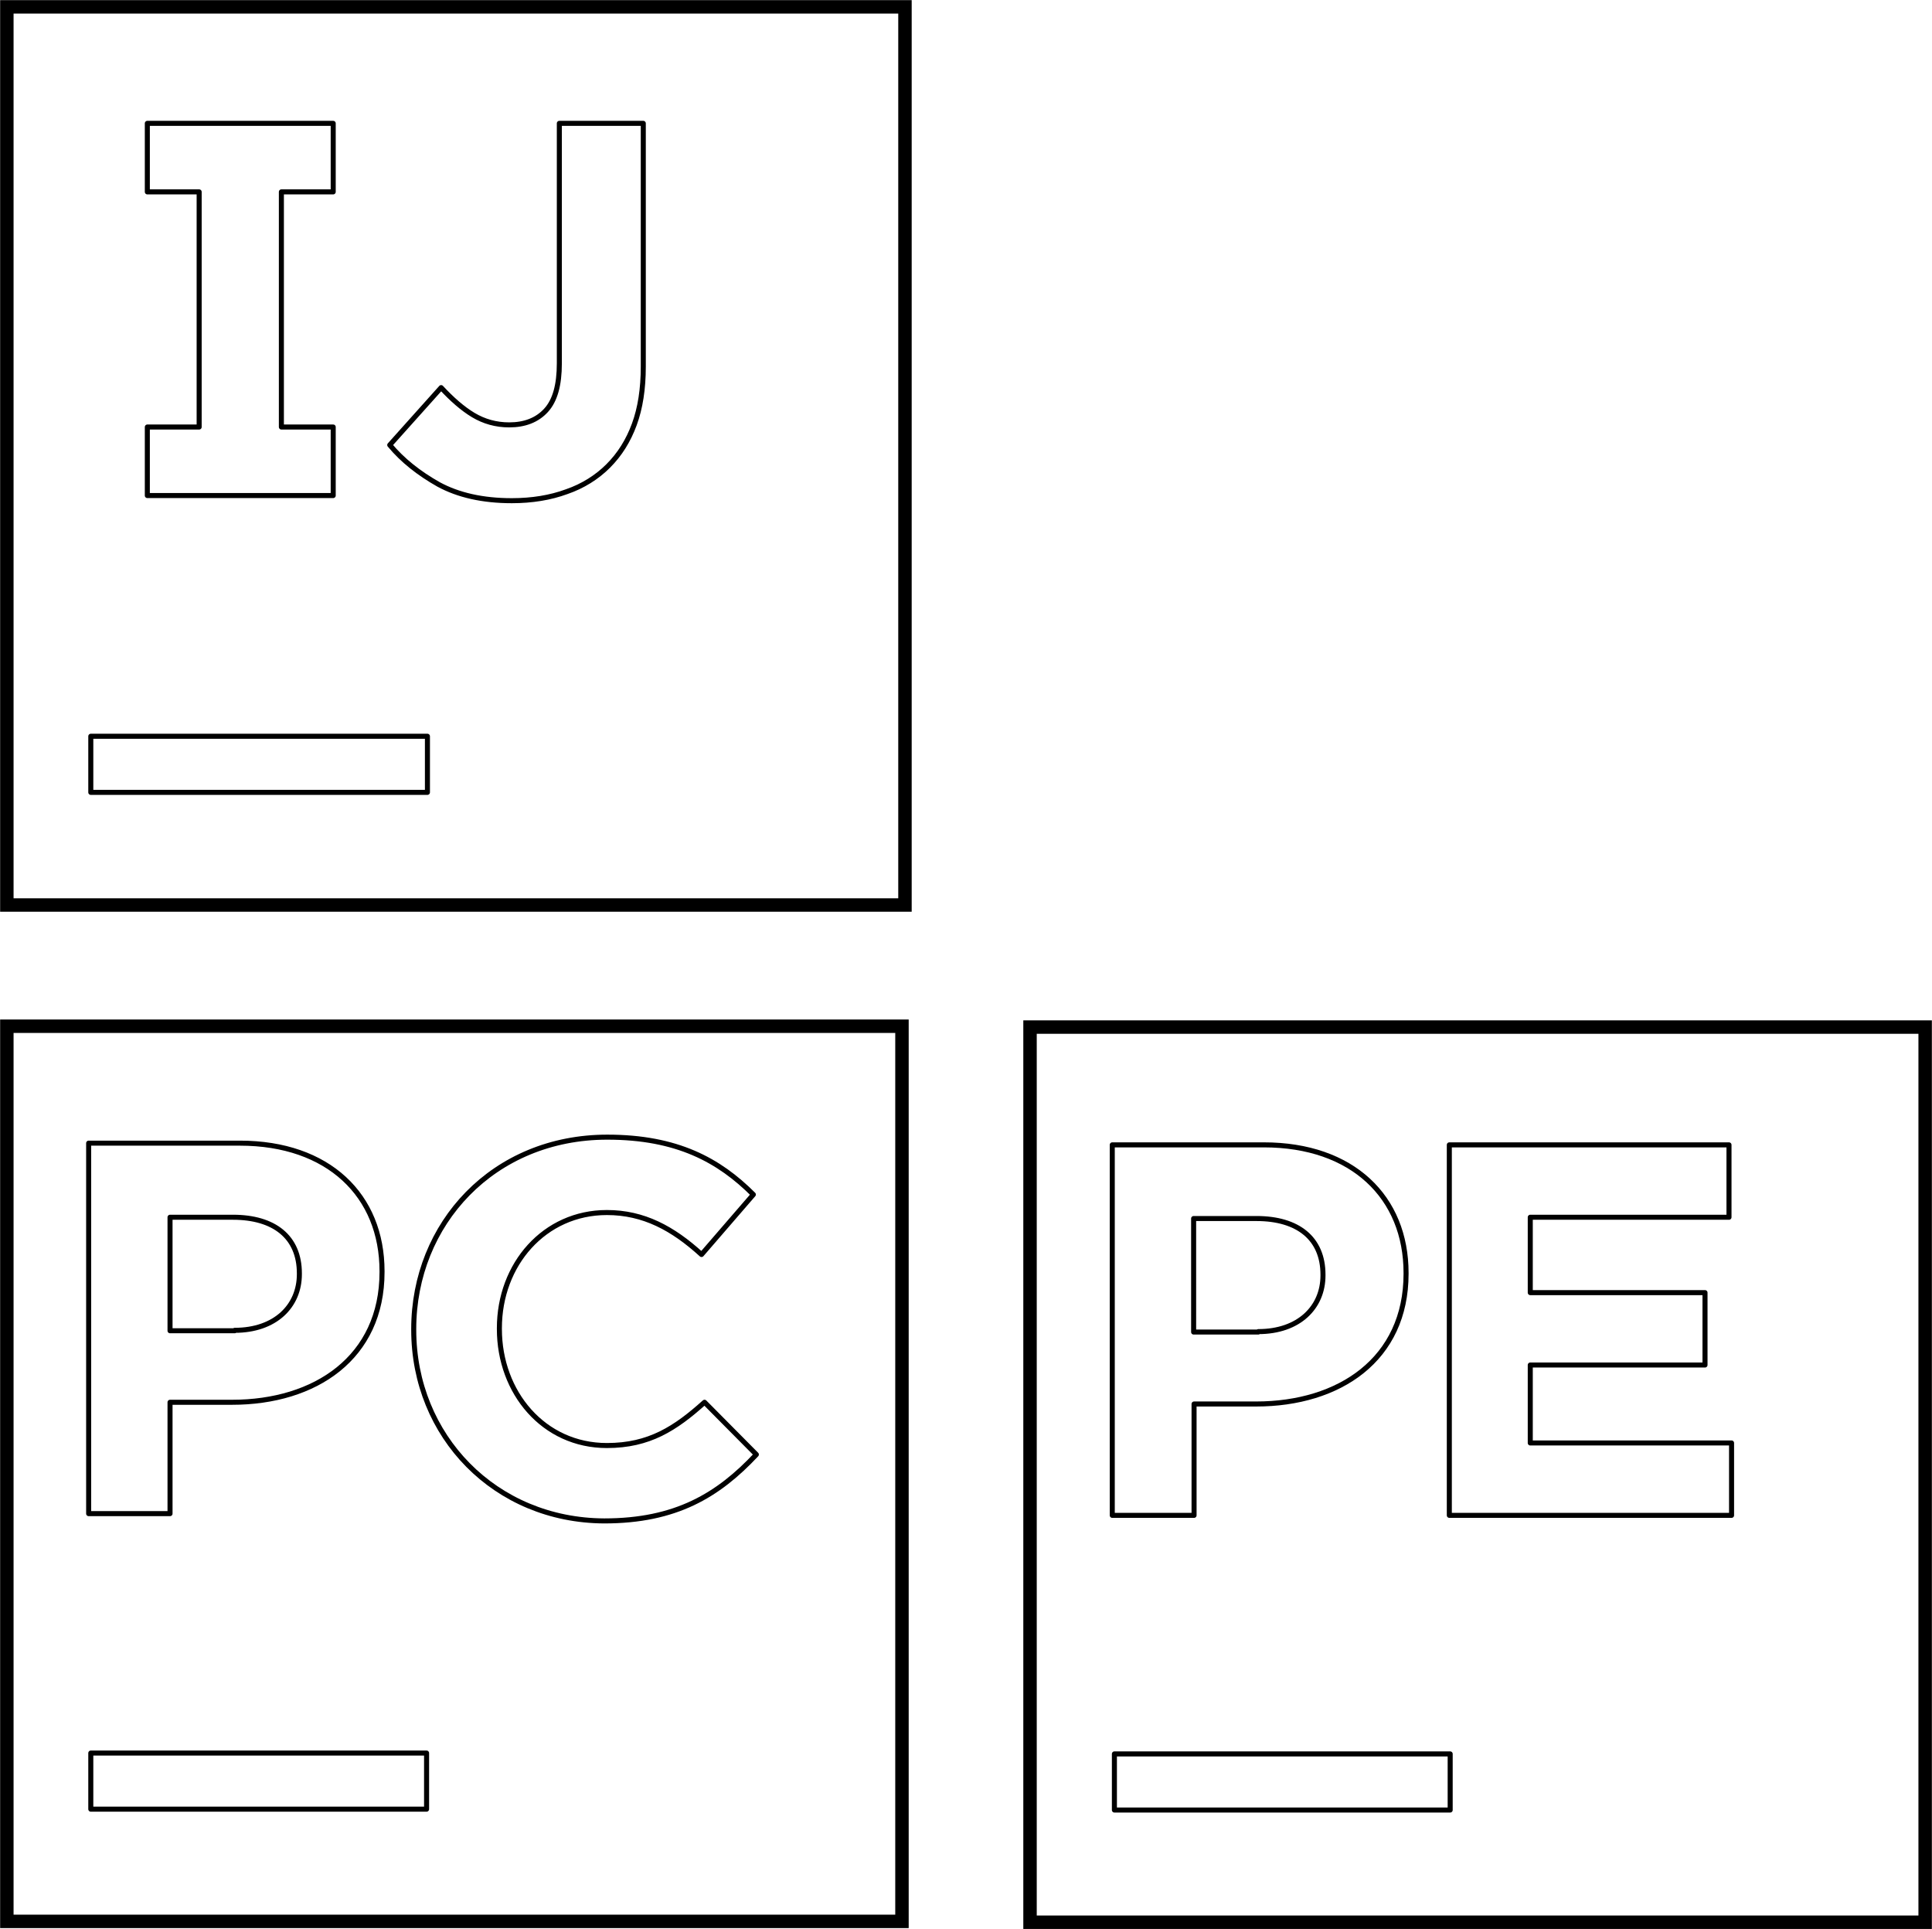 <svg xmlns="http://www.w3.org/2000/svg" width="451.1" height="450.4" viewBox="0 0 451.1 450.4"><g fill="none" stroke="#000" stroke-miterlimit="10"><path stroke-width="3.137" d="M240.5 239.8h209v209h-209z"/><path stroke-width="1.176" stroke-linecap="round" stroke-linejoin="round" d="M260.2 409.5h78.4v13.1h-78.4z"/><g stroke-width="1.176" stroke-linecap="round" stroke-linejoin="round"><path d="M259.7 267.3h35.4c20.7 0 33.2 12.2 33.2 29.9v.2c0 20-15.6 30.4-35 30.4h-14.5v26h-19.1v-86.5zm34.1 43.6c9.5 0 15.1-5.7 15.1-13.1v-.2c0-8.5-5.9-13.1-15.5-13.1h-14.7V311h15.1zM338.4 267.3h65.3v16.9h-46.4v17.6h40.8v16.9h-40.8v18.2h47v16.9h-65.9v-86.5z"/></g><g><path stroke-width="3.137" d="M1.6 1.6h209.7v209.7H1.6z"/><path stroke-width="1.176" stroke-linecap="round" stroke-linejoin="round" d="M21.2 171.9h78.6V185H21.2zM77.8 44.8v-16H34.4v16h12.1v54.9H34.4v16h43.4v-16H65.7V44.8zM119.5 116.9c-6.8 0-12.5-1.3-17.1-3.8-4.6-2.6-8.4-5.6-11.4-9.2l12-13.4c2.5 2.7 5 4.9 7.5 6.4s5.3 2.3 8.4 2.3c3.6 0 6.5-1.1 8.6-3.4 2.1-2.3 3.1-5.9 3.1-11v-56h19.6v56.8c0 5.2-.7 9.7-2.1 13.5-1.4 3.8-3.4 7-6.1 9.7-2.6 2.6-5.9 4.7-9.7 6-3.8 1.4-8.1 2.1-12.8 2.1"/></g><g><path stroke-width="3.137" d="M1.6 239.6h209v209H1.6z"/><path stroke-width="1.176" stroke-linecap="round" stroke-linejoin="round" d="M21.2 409.3h78.4v13.1H21.2zM20.7 266.9H56c20.7 0 33.2 12.2 33.2 29.9v.2c0 20-15.6 30.4-35 30.4H39.7v26h-19v-86.5zm34.1 43.7c9.5 0 15.1-5.7 15.1-13.1v-.2c0-8.5-5.9-13.1-15.5-13.1H39.7v26.5h15.1zM96.6 310.5v-.2c0-24.6 18.6-44.8 45.2-44.8 16.3 0 26.1 5.4 34.1 13.4l-12.1 14c-6.7-6.1-13.5-9.8-22.1-9.8-14.6 0-25.1 12.1-25.1 27v.2c0 14.8 10.3 27.2 25.1 27.2 9.9 0 16-4 22.8-10.1l12.1 12.2c-8.9 9.5-18.8 15.5-35.5 15.5-25.5-.1-44.5-19.8-44.5-44.6"/></g></g></svg>